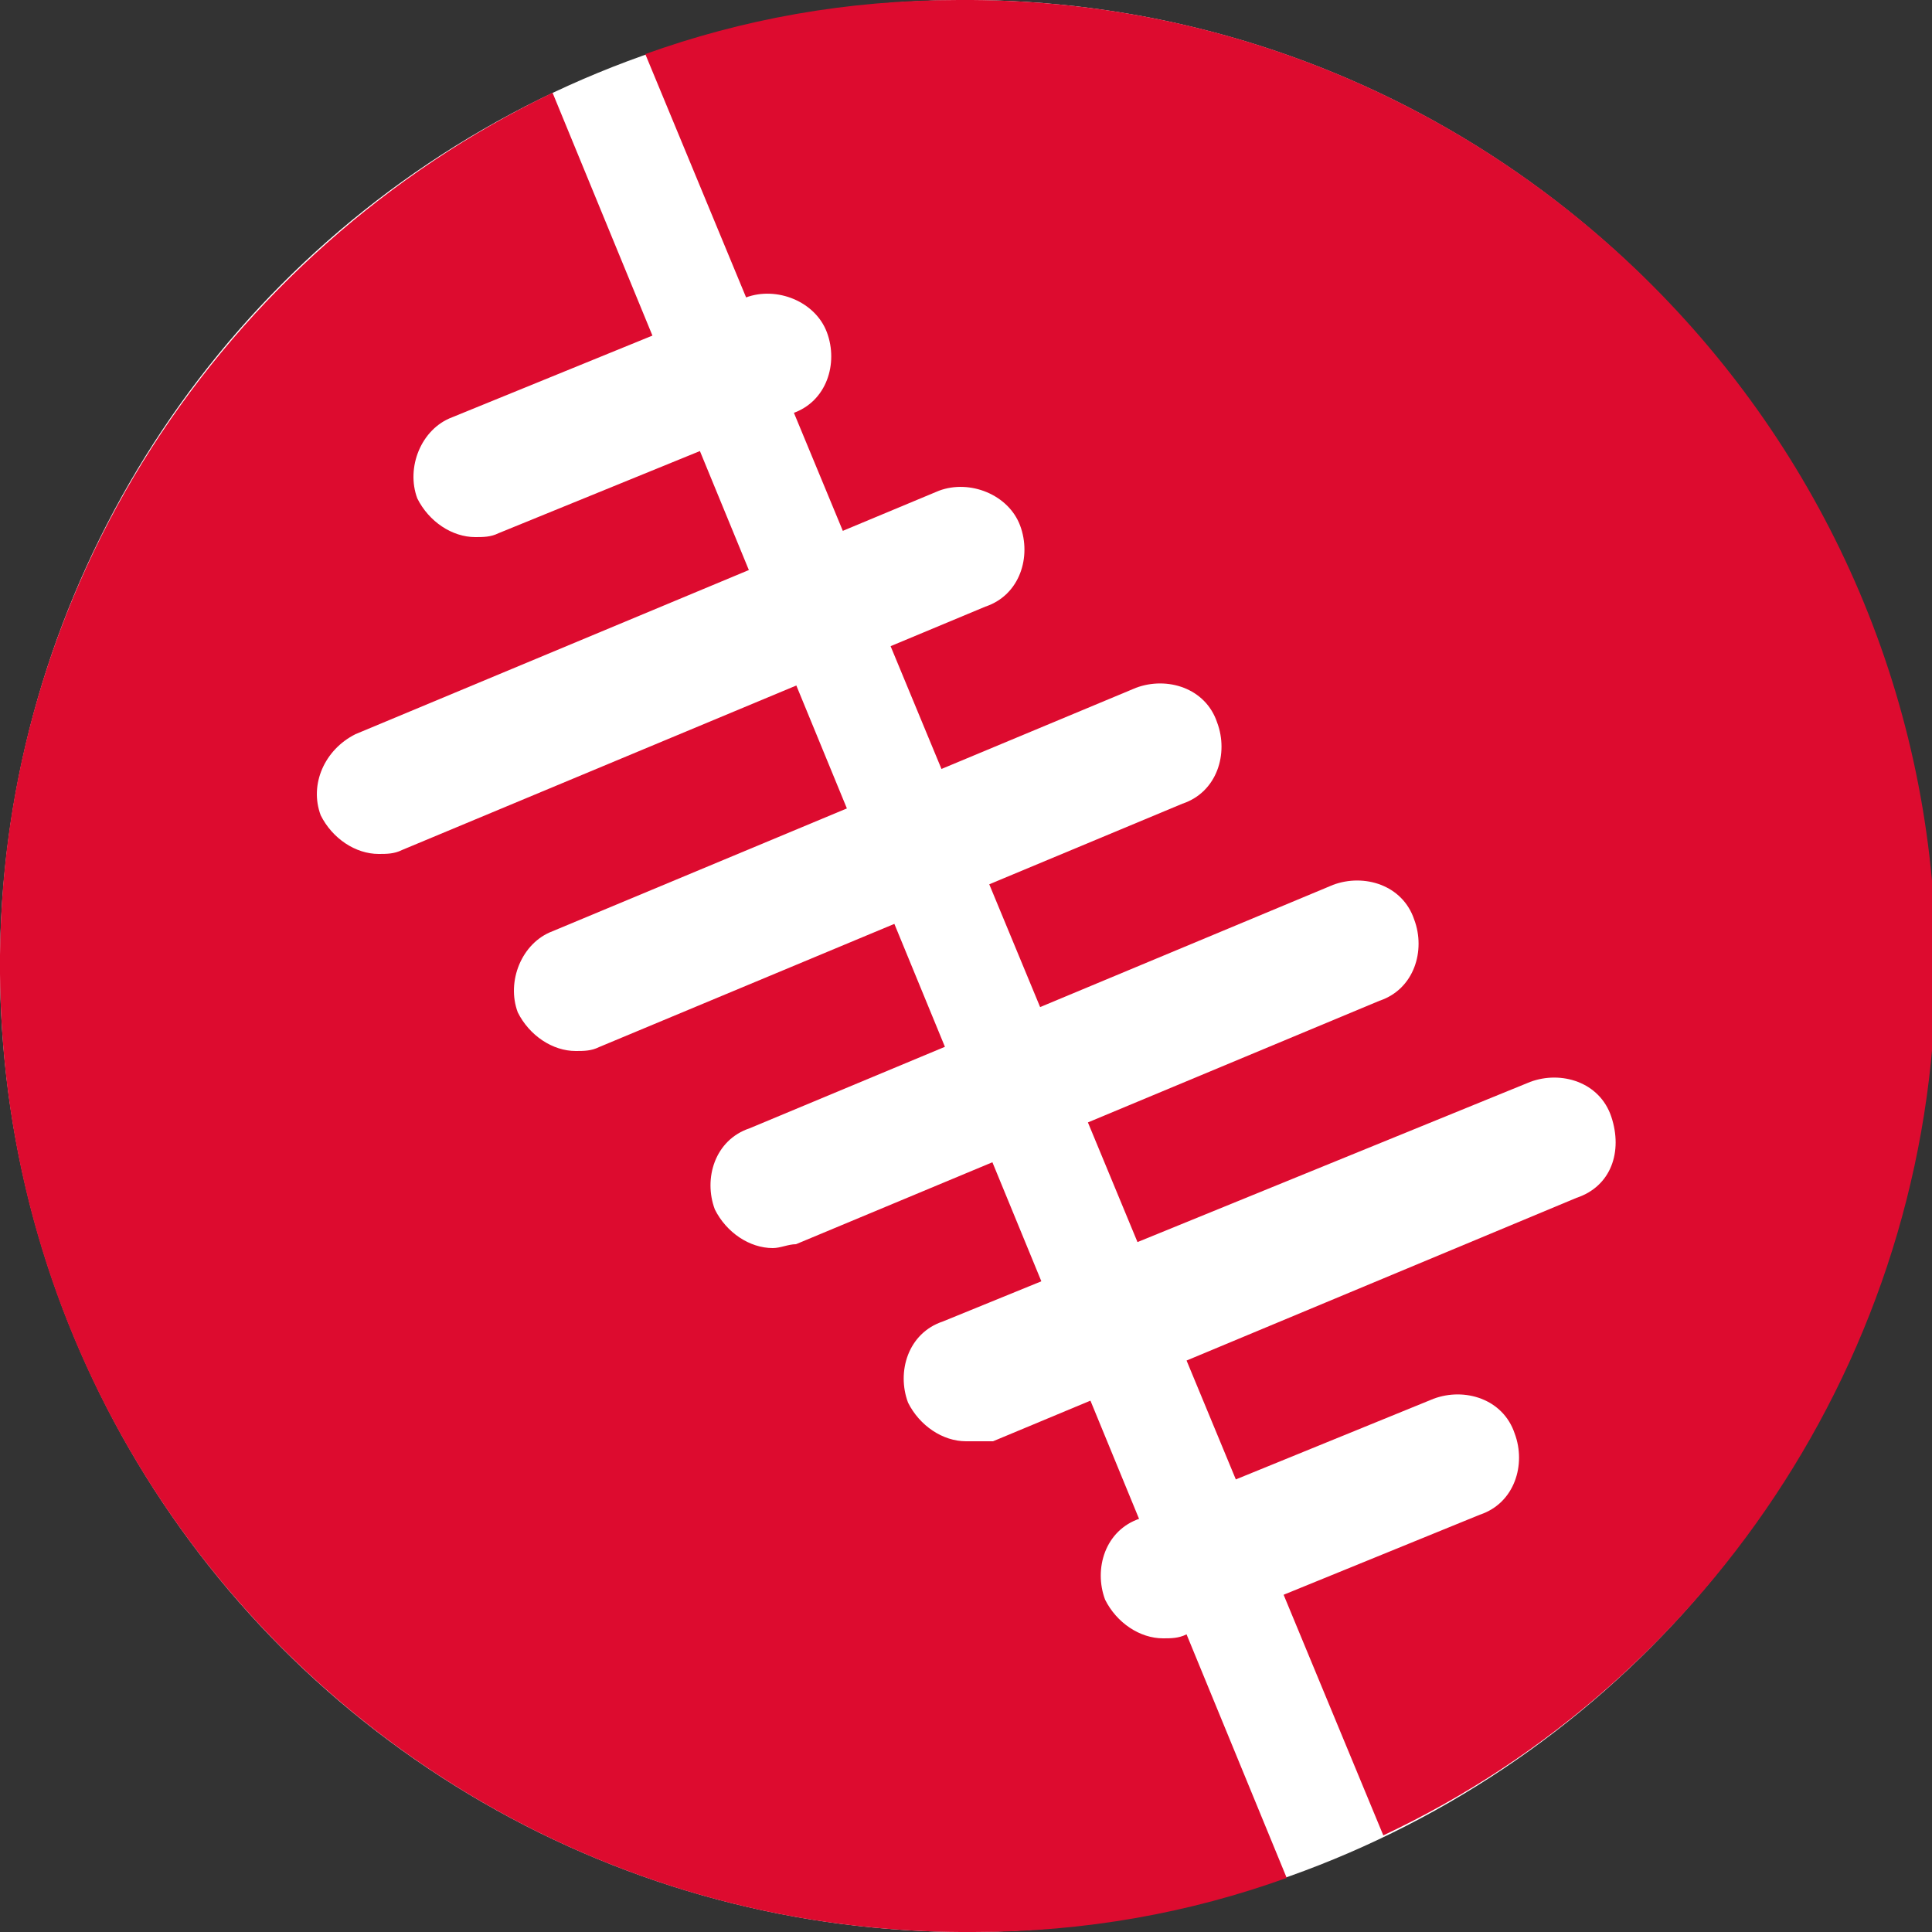 <?xml version="1.0" encoding="utf-8"?>
<!-- Generator: Adobe Illustrator 27.8.1, SVG Export Plug-In . SVG Version: 6.00 Build 0)  -->
<svg version="1.1" id="Livello_1" xmlns="http://www.w3.org/2000/svg" xmlns:xlink="http://www.w3.org/1999/xlink" x="0px" y="0px"
	 viewBox="0 0 50 50" style="enable-background:new 0 0 50 50;" xml:space="preserve">
<rect x="0" y="0" width="50" height="50" fill="#333333" stroke="none"/>
<style type="text/css">
	.st0{fill:#FFFFFF;}
	.st1{fill:#DD0B2F;}
</style>
<g id="fondo">
	<circle class="st0" cx="25" cy="25" r="25"/>
</g>
<g id="rosso">
	<path class="st1" d="M0,25.2C0.1,39,11.4,50.1,25.2,50c2.9,0,5.6-0.5,8.1-1.4L14.3,2.4C5.8,6.5-0.1,15.2,0,25.2z"/>
	<path class="st1" d="M24.8,0c-2.9,0-5.6,0.5-8.1,1.4l19.1,46.1c8.5-4,14.4-12.8,14.3-22.8C49.9,11,38.6-0.1,24.8,0z"/>
</g>
<g id="grafica">
	<g>
		<path class="st0" d="M12.3,13.9c-0.6,0-1.2-0.4-1.5-1c-0.3-0.8,0.1-1.8,0.9-2.1l7.6-3.1c0.8-0.3,1.8,0.1,2.1,0.9
			c0.3,0.8,0,1.8-0.9,2.1l-7.6,3.1C12.7,13.9,12.5,13.9,12.3,13.9z"/>
		<path class="st0" d="M9.8,22.1c-0.6,0-1.2-0.4-1.5-1C8,20.3,8.4,19.4,9.2,19l15.1-6.3c0.8-0.3,1.8,0.1,2.1,0.9
			c0.3,0.8,0,1.8-0.9,2.1L10.4,22C10.2,22.1,10,22.1,9.8,22.1z"/>
		<path class="st0" d="M14.9,27.2c-0.6,0-1.2-0.4-1.5-1c-0.3-0.8,0.1-1.8,0.9-2.1l15.1-6.3c0.8-0.3,1.8,0,2.1,0.9
			c0.3,0.8,0,1.8-0.9,2.1l-15.1,6.3C15.3,27.2,15.1,27.2,14.9,27.2z"/>
		<path class="st0" d="M20,32.3c-0.6,0-1.2-0.4-1.5-1c-0.3-0.8,0-1.8,0.9-2.1l15.1-6.3c0.8-0.3,1.8,0,2.1,0.9c0.3,0.8,0,1.8-0.9,2.1
			l-15.1,6.3C20.4,32.2,20.2,32.3,20,32.3z"/>
		<path class="st0" d="M25,37.3c-0.6,0-1.2-0.4-1.5-1c-0.3-0.8,0-1.8,0.9-2.1L39.6,28c0.8-0.3,1.8,0,2.1,0.9s0,1.8-0.9,2.1
			l-15.1,6.3C25.5,37.3,25.3,37.3,25,37.3z"/>
		<path class="st0" d="M30.1,42.4c-0.6,0-1.2-0.4-1.5-1c-0.3-0.8,0-1.8,0.9-2.1l7.6-3.1c0.8-0.3,1.8,0,2.1,0.9
			c0.3,0.8,0,1.8-0.9,2.1l-7.6,3.1C30.5,42.4,30.3,42.4,30.1,42.4z"/>
	</g>
</g>
</svg>

